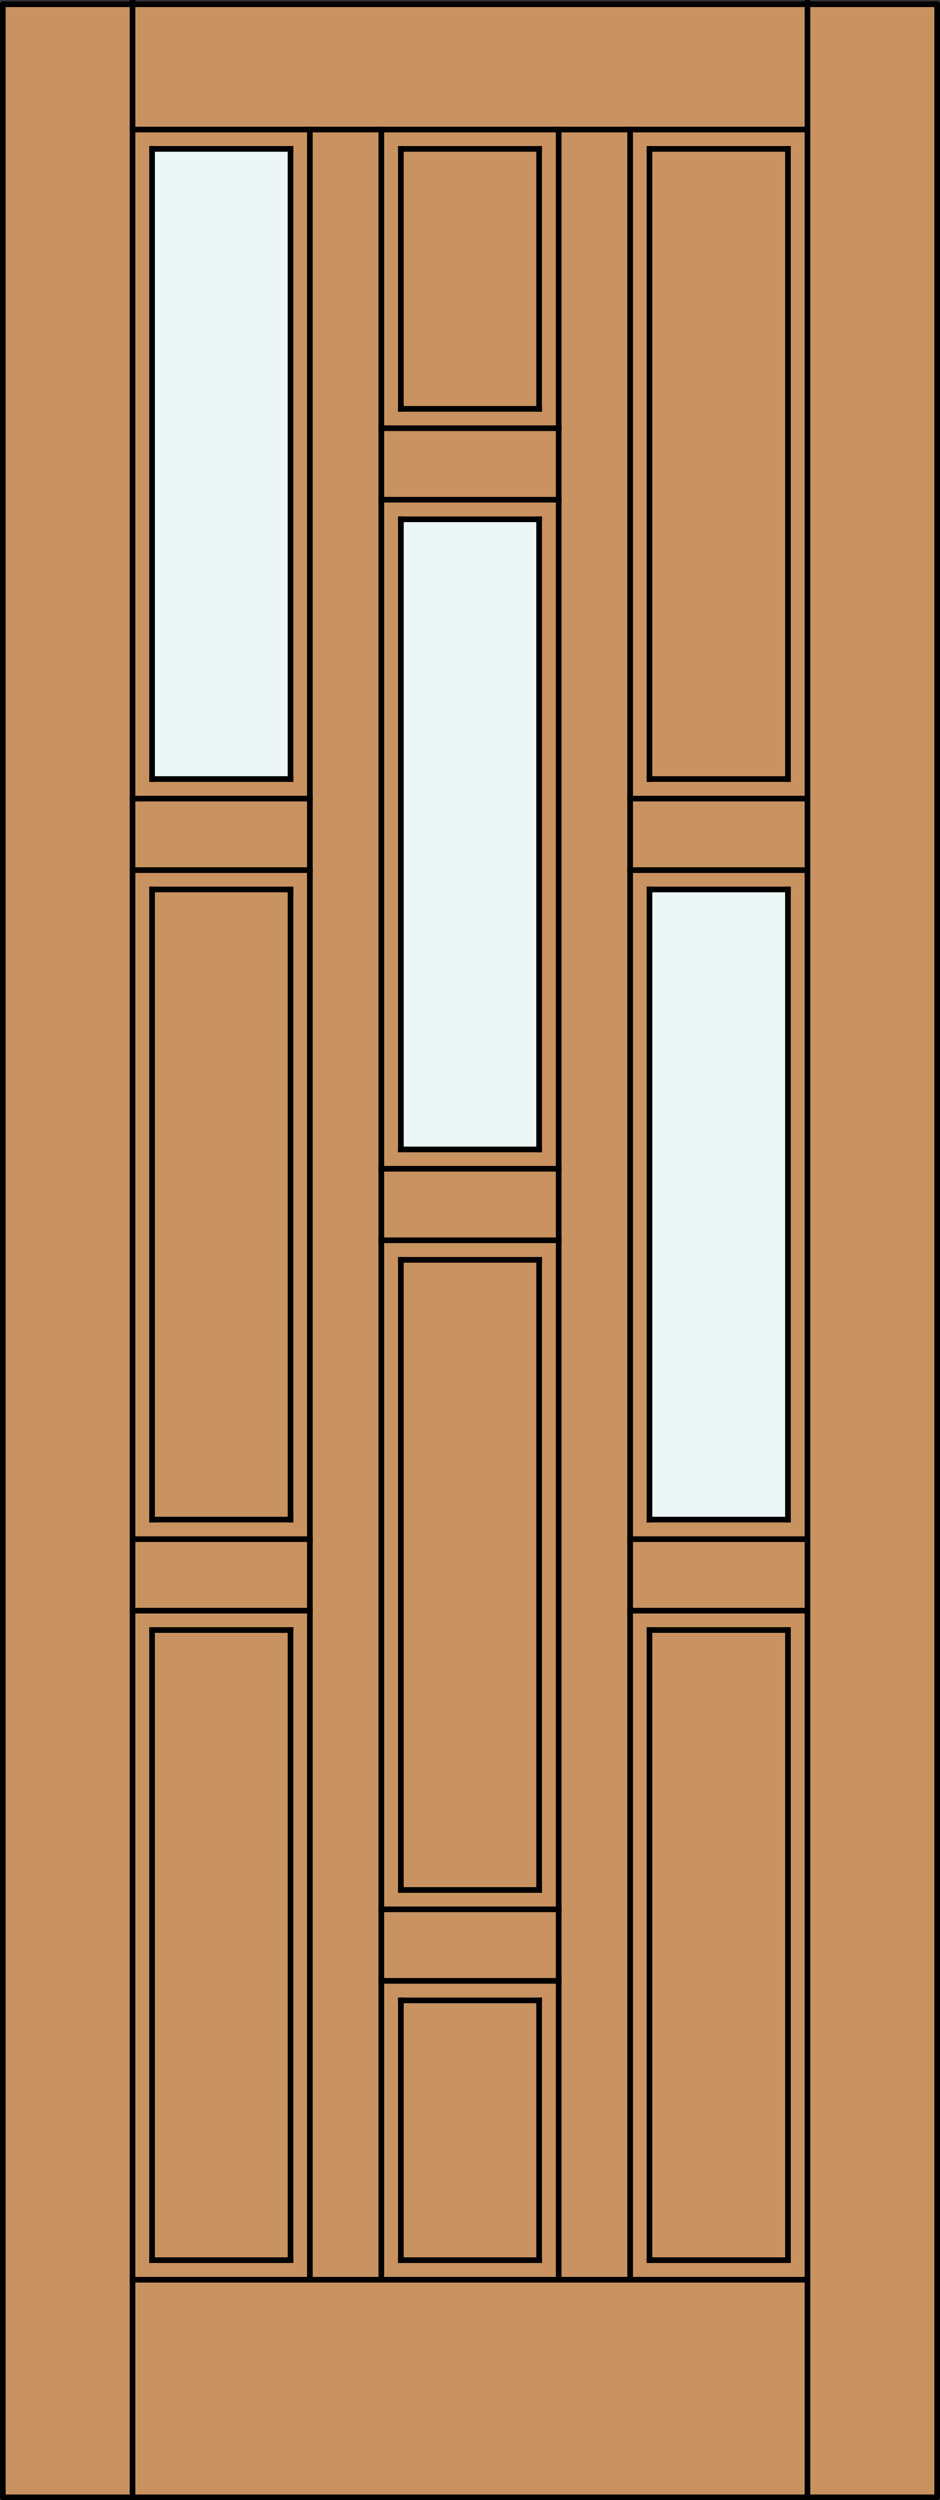 <?xml version="1.0" encoding="iso-8859-1"?>
<!-- Generator: Adobe Illustrator 14.0.0, SVG Export Plug-In . SVG Version: 6.00 Build 43363)  -->
<!DOCTYPE svg PUBLIC "-//W3C//DTD SVG 1.1//EN" "http://www.w3.org/Graphics/SVG/1.1/DTD/svg11.dtd">
<svg version="1.1" id="Layer_1" xmlns="http://www.w3.org/2000/svg" xmlns:xlink="http://www.w3.org/1999/xlink" x="0px" y="0px"
	 width="83.02px" height="220.682px" viewBox="36.332 563.411 83.02 220.682"
	 style="enable-background:new 36.332 563.411 83.02 220.682;" xml:space="preserve">
<rect x="36.332" y="563.411" width="83.02" height="220.682" fill="#333333" stroke="none"/>
<style type="text/css">
<![CDATA[
	.st0{fill:none;stroke:#000000;stroke-width:0.5;stroke-linecap:square;stroke-miterlimit:10;}
	.st1{fill:#EDF6F6;}
	.st2{fill:#C89361;}
	.st3{fill:none;stroke:#000000;stroke-width:0.5;stroke-linecap:round;stroke-linejoin:round;}
]]>
</style>
<title>SQ-0703-D033</title>
<rect x="36.582" y="563.786" class="st2" width="82.52" height="220.057"/>
<rect x="71.729" y="609.247" class="st1" width="12.227" height="55.62"/>
<rect x="49.761" y="576.68" class="st1" width="12.228" height="55.495"/>
<rect x="93.695" y="641.922" class="st1" width="12.227" height="55.62"/>
<rect x="36.582" y="563.786" class="st3" width="82.52" height="220.057"/>
<g>
	<line class="st0" x1="48.036" y1="574.846" x2="107.647" y2="574.846"/>
	<line class="st0" x1="83.947" y1="762.908" x2="71.737" y2="762.908"/>
	<line class="st0" x1="70.01" y1="764.635" x2="70.01" y2="574.846"/>
	<line class="st0" x1="107.647" y1="764.635" x2="48.036" y2="764.635"/>
	<line class="st0" x1="49.762" y1="576.554" x2="61.991" y2="576.554"/>
	<line class="st0" x1="85.674" y1="574.846" x2="85.674" y2="764.635"/>
	<line class="st0" x1="71.737" y1="664.867" x2="71.737" y2="609.247"/>
	<line class="st0" x1="105.923" y1="762.908" x2="105.923" y2="707.289"/>
	<line class="st0" x1="71.737" y1="674.614" x2="83.947" y2="674.614"/>
	<line class="st0" x1="70.01" y1="731.942" x2="85.674" y2="731.942"/>
	<line class="st0" x1="70.01" y1="601.208" x2="85.674" y2="601.208"/>
	<line class="st0" x1="63.699" y1="640.214" x2="48.036" y2="640.214"/>
	<line class="st0" x1="48.036" y1="633.902" x2="63.699" y2="633.902"/>
	<line class="st0" x1="107.647" y1="640.214" x2="91.985" y2="640.214"/>
	<line class="st0" x1="91.985" y1="633.902" x2="107.647" y2="633.902"/>
	<line class="st0" x1="61.991" y1="762.908" x2="49.762" y2="762.908"/>
	<line class="st0" x1="71.737" y1="576.554" x2="83.947" y2="576.554"/>
	<line class="st0" x1="83.947" y1="576.554" x2="83.947" y2="599.5"/>
	<line class="st0" x1="105.923" y1="576.554" x2="93.694" y2="576.554"/>
	<line class="st0" x1="91.985" y1="574.846" x2="91.985" y2="764.635"/>
	<line class="st0" x1="61.991" y1="576.554" x2="61.991" y2="632.175"/>
	<line class="st0" x1="71.737" y1="762.908" x2="71.737" y2="739.98"/>
	<line class="st0" x1="61.991" y1="707.289" x2="61.991" y2="762.908"/>
	<line class="st0" x1="93.694" y1="707.289" x2="93.694" y2="762.908"/>
	<line class="st0" x1="71.737" y1="609.247" x2="83.947" y2="609.247"/>
	<line class="st0" x1="71.737" y1="739.98" x2="83.947" y2="739.98"/>
	<line class="st0" x1="83.947" y1="664.867" x2="71.737" y2="664.867"/>
	<line class="st0" x1="48.036" y1="705.58" x2="63.699" y2="705.58"/>
	<line class="st0" x1="61.991" y1="697.541" x2="49.762" y2="697.541"/>
	<line class="st0" x1="91.985" y1="705.58" x2="107.647" y2="705.58"/>
	<line class="st0" x1="105.923" y1="697.541" x2="93.694" y2="697.541"/>
	<line class="st0" x1="93.694" y1="576.554" x2="93.694" y2="632.175"/>
	<line class="st0" x1="49.762" y1="762.908" x2="49.762" y2="707.289"/>
	<line class="st0" x1="71.737" y1="599.5" x2="71.737" y2="576.554"/>
	<line class="st0" x1="83.947" y1="739.98" x2="83.947" y2="762.908"/>
	<line class="st0" x1="107.647" y1="783.841" x2="107.647" y2="563.661"/>
	<line class="st0" x1="83.947" y1="609.247" x2="83.947" y2="664.867"/>
	<line class="st0" x1="49.762" y1="632.175" x2="49.762" y2="576.554"/>
	<line class="st0" x1="83.947" y1="674.614" x2="83.947" y2="730.234"/>
	<line class="st0" x1="105.923" y1="697.541" x2="105.923" y2="641.922"/>
	<line class="st0" x1="85.674" y1="607.52" x2="70.01" y2="607.52"/>
	<line class="st0" x1="70.01" y1="672.887" x2="85.674" y2="672.887"/>
	<line class="st0" x1="70.01" y1="666.575" x2="85.674" y2="666.575"/>
	<line class="st0" x1="49.762" y1="641.922" x2="61.991" y2="641.922"/>
	<line class="st0" x1="48.036" y1="699.269" x2="63.699" y2="699.269"/>
	<line class="st0" x1="93.694" y1="641.922" x2="105.923" y2="641.922"/>
	<line class="st0" x1="91.985" y1="699.269" x2="107.647" y2="699.269"/>
	<line class="st0" x1="105.923" y1="632.175" x2="105.923" y2="576.554"/>
	<line class="st0" x1="49.762" y1="697.541" x2="49.762" y2="641.922"/>
	<line class="st0" x1="93.694" y1="641.922" x2="93.694" y2="697.541"/>
	<line class="st0" x1="71.737" y1="730.234" x2="71.737" y2="674.614"/>
	<line class="st0" x1="48.036" y1="783.841" x2="48.036" y2="563.661"/>
	<line class="st0" x1="61.991" y1="641.922" x2="61.991" y2="697.541"/>
	<line class="st0" x1="63.699" y1="574.846" x2="63.699" y2="764.635"/>
	<line class="st0" x1="93.694" y1="762.908" x2="105.923" y2="762.908"/>
	<line class="st0" x1="70.01" y1="738.255" x2="85.674" y2="738.255"/>
	<line class="st0" x1="83.947" y1="730.234" x2="71.737" y2="730.234"/>
	<line class="st0" x1="83.947" y1="599.5" x2="71.737" y2="599.5"/>
	<line class="st0" x1="49.762" y1="707.289" x2="61.991" y2="707.289"/>
	<line class="st0" x1="61.991" y1="632.175" x2="49.762" y2="632.175"/>
	<line class="st0" x1="93.694" y1="707.289" x2="105.923" y2="707.289"/>
	<line class="st0" x1="105.923" y1="632.175" x2="93.694" y2="632.175"/>
</g>
</svg>

